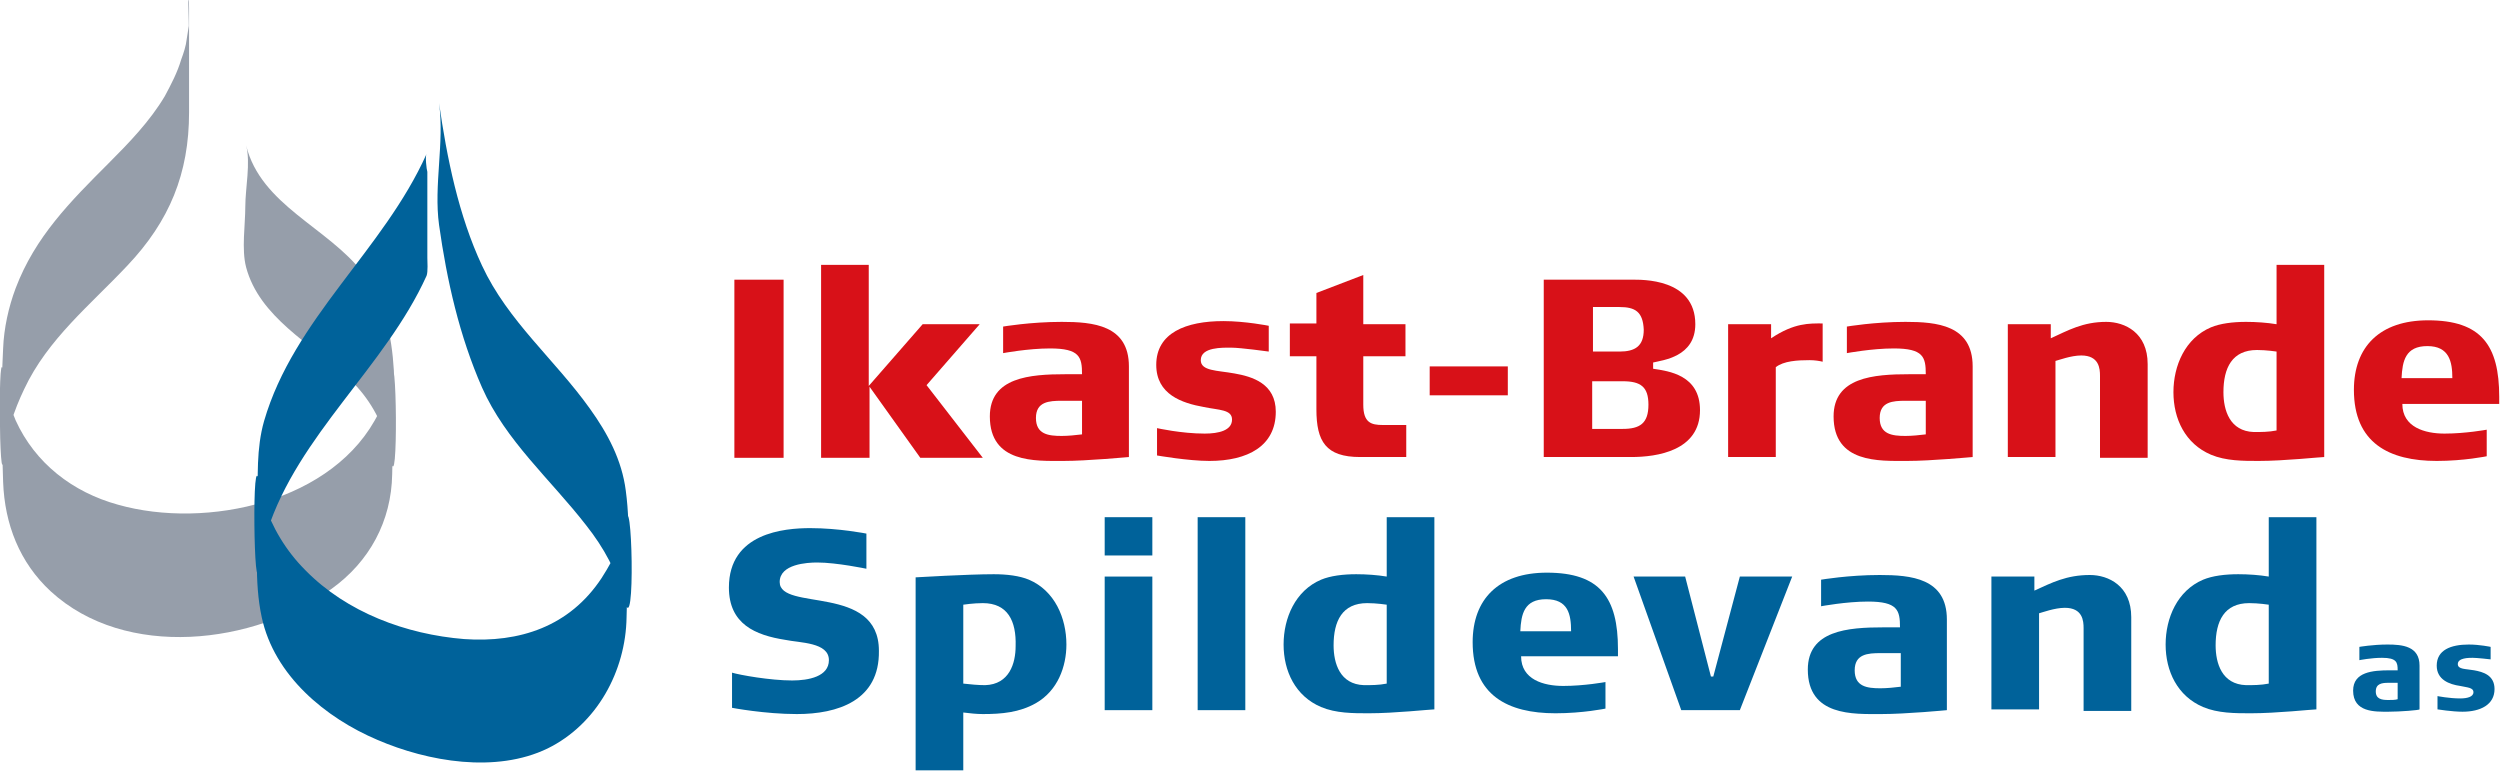 <?xml version="1.0" encoding="utf-8"?>
<!-- Generator: Adobe Illustrator 24.0.0, SVG Export Plug-In . SVG Version: 6.00 Build 0)  -->
<svg version="1.1" id="Layer_1" xmlns="http://www.w3.org/2000/svg" xmlns:xlink="http://www.w3.org/1999/xlink" x="0px" y="0px"
	 viewBox="0 0 320 99" style="enable-background:new 0 0 320 99;" xml:space="preserve">
<style type="text/css">
	.st0{fill:#D81118;}
	.st1{fill:#00629A;}
	.st2{fill:#969EAA;}
</style>
<g>
	<g>
		<path class="st0" d="M94,35.8h6.3v22.8H94V35.8z"/>
		<path class="st0" d="M105.1,58.5V33.9h6.1v15.5l6.9-7.9h7.3l-6.8,7.8l7.2,9.3h-8l-6.5-9.1v9.1H105.1z"/>
		<path class="st0" d="M136.1,59c-3.6,0-9.4,0.3-9.4-5.7c0-5,5.1-5.4,9.7-5.4c0.7,0,1.4,0,2.1,0c0-2.2-0.3-3.3-4.1-3.3
			c-2.8,0-6,0.6-6,0.6v-3.4c0,0,3.5-0.6,7.5-0.6c4,0,8.6,0.4,8.6,5.7v11.6C144.4,58.5,139.2,59,136.1,59z M138.5,51.3
			c-0.5,0-2.1,0-2.6,0c-1.6,0-3.3,0.1-3.3,2.2c0,2.1,1.6,2.3,3.3,2.3c0.8,0,1.8-0.1,2.6-0.2V51.3z"/>
		<path class="st0" d="M154.8,59c-2.7,0-6.7-0.7-6.7-0.7v-3.5c0,0,3.1,0.7,6.1,0.7c1.8,0,3.5-0.4,3.5-1.8c0-1.3-1.7-1.2-3.6-1.6
			c-2.8-0.5-6.1-1.6-6.1-5.4c0-4.1,3.8-5.6,8.6-5.6c2.8,0,5.8,0.6,5.8,0.6V45c0,0-3.6-0.5-4.8-0.5c-1.1,0-3.9-0.1-3.9,1.6
			c0,1.4,2.1,1.3,4.3,1.7c2.3,0.4,5.3,1.3,5.3,4.9C163.3,57.1,159.7,59,154.8,59z"/>
		<path class="st0" d="M174.1,58.5c-4.4,0-5.6-2-5.6-6.1v-6.8h-3.4v-4.2h3.4v-3.9l6-2.3v6.3h5.4v4.1h-5.4v6.2c0,2.3,1,2.6,2.5,2.6h3
			v4.1H174.1z"/>
		<path class="st0" d="M183,46.9h10v3.7h-10V46.9z"/>
		<path class="st0" d="M208.8,58.5h-11.2V35.8h11.3c1.2,0,8.1-0.2,8.1,5.7c0,4.2-4.2,4.6-5.4,4.9v0.8c2,0.3,6,0.8,6,5.3
			C217.6,57.7,212.1,58.5,208.8,58.5z M207.7,48.8h-3.9v6.1h3.9c2.2,0,3.3-0.7,3.3-3.1C211,49.5,210,48.8,207.7,48.8z M207.3,39.3
			h-3.4V45h3.4c2,0,3.1-0.7,3.1-2.8C210.3,39.9,209.3,39.3,207.3,39.3z"/>
		<path class="st0" d="M231.6,46.1c-1.5,0-3.3,0.1-4.3,0.9v11.5h-6.1V41.5h5.5v1.8c3-2,4.9-1.9,6.6-1.9v4.9
			C232.9,46.2,232.3,46.1,231.6,46.1z"/>
		<path class="st0" d="M244.1,59c-3.6,0-9.4,0.3-9.4-5.7c0-5,5.1-5.4,9.7-5.4c0.7,0,1.4,0,2.1,0c0-2.2-0.3-3.3-4.1-3.3
			c-2.8,0-6,0.6-6,0.6v-3.4c0,0,3.5-0.6,7.5-0.6c4,0,8.6,0.4,8.6,5.7v11.6C252.4,58.5,247.2,59,244.1,59z M246.5,51.3
			c-0.5,0-2.1,0-2.6,0c-1.6,0-3.3,0.1-3.3,2.2c0,2.1,1.6,2.3,3.3,2.3c0.8,0,1.8-0.1,2.6-0.2V51.3z"/>
		<path class="st0" d="M268.8,58.5V48.1c0-0.9-0.1-2.6-2.4-2.6c-1.3,0-2.9,0.6-3.3,0.7v12.3H257V41.5h5.5v1.8c2.2-1,4.1-2.1,7.1-2.1
			c2.4,0,5.3,1.4,5.3,5.4v12H268.8z"/>
		<path class="st0" d="M297.5,58.5c-0.5,0-5.1,0.5-8.4,0.5c-2,0-4.2,0-6.1-0.8c-3.3-1.4-4.8-4.6-4.8-8c0-3.4,1.5-6.9,4.8-8.3
			c1.2-0.5,2.8-0.7,4.5-0.7c1.3,0,2.7,0.1,3.9,0.3v-7.6h6.1V58.5z M291.4,45c0,0-1.3-0.2-2.5-0.2c-3.2,0-4.3,2.3-4.3,5.4
			c0,2.3,0.8,5,3.9,5.1c0.9,0,1.9,0,2.9-0.2V45z"/>
		<path class="st0" d="M307.5,51.7c0,3,2.9,3.8,5.4,3.8c2.7,0,5.4-0.5,5.4-0.5v3.4c0,0-2.9,0.6-6.4,0.6c-6.1,0-10.6-2.3-10.6-9.1
			c0-5.5,3.3-8.9,9.5-8.9c6.8,0,9.1,3.2,9.1,9.8c0,0.3,0,0.6,0,0.9H307.5z M310.7,44.3c-2.8,0-3.2,1.9-3.3,4.1h6.5
			C313.9,46.3,313.5,44.3,310.7,44.3z"/>
	</g>
	<g>
		<path class="st1" d="M102,91.4c-4.1,0-8.3-0.8-8.3-0.8v-4.5c1,0.3,4.9,1,7.7,1c2.1,0,4.7-0.5,4.7-2.6c0-2.3-3.7-2.2-5.6-2.6
			c-3.8-0.6-7.2-2-7.2-6.7c0-7,7.1-7.6,10.4-7.6c3.7,0,7.2,0.7,7.2,0.7v4.5c0,0-3.8-0.8-6.3-0.8c-1.3,0-4.8,0.2-4.8,2.5
			c0,3.8,12.7,0.2,12.7,8.8C112.6,89.7,107.2,91.4,102,91.4z"/>
		<path class="st1" d="M132.6,90c-2.1,1.2-4.4,1.4-6.8,1.4c-0.8,0-1.7-0.1-2.5-0.2v7.4h-6.1V73.9c0,0,6.7-0.4,10-0.4
			c1.7,0,3.3,0.2,4.5,0.7c3.3,1.4,4.8,4.9,4.8,8.3C136.5,85.3,135.4,88.4,132.6,90z M125.8,77.2c-1.2,0-2.5,0.2-2.5,0.2v10.1
			c0.9,0.1,1.9,0.2,2.8,0.2c3.1-0.1,3.9-2.8,3.9-5C130.1,79.5,129,77.2,125.8,77.2z"/>
		<path class="st1" d="M141.4,71.1v-4.9h6.1v4.9H141.4z M141.4,90.9V73.8h6.1v17.1H141.4z"/>
		<path class="st1" d="M153.3,90.9V66.2h6.1v24.7H153.3z"/>
		<path class="st1" d="M183.6,90.8c-0.5,0-5.1,0.5-8.4,0.5c-2,0-4.2,0-6.1-0.8c-3.3-1.4-4.8-4.6-4.8-8c0-3.4,1.5-6.9,4.8-8.3
			c1.2-0.5,2.8-0.7,4.5-0.7c1.3,0,2.7,0.1,3.9,0.3v-7.6h6.1V90.8z M177.5,77.4c0,0-1.3-0.2-2.5-0.2c-3.2,0-4.3,2.3-4.3,5.4
			c0,2.3,0.8,5,3.9,5.1c0.9,0,1.9,0,2.9-0.2V77.4z"/>
		<path class="st1" d="M194.7,84c0,3,2.9,3.8,5.4,3.8c2.7,0,5.4-0.5,5.4-0.5v3.4c0,0-2.9,0.6-6.4,0.6c-6.1,0-10.6-2.3-10.6-9.1
			c0-5.5,3.3-8.9,9.5-8.9c6.8,0,9.1,3.2,9.1,9.8c0,0.3,0,0.6,0,0.9H194.7z M197.9,76.7c-2.8,0-3.2,1.9-3.3,4.1h6.5
			C201.1,78.6,200.7,76.7,197.9,76.7z"/>
		<path class="st1" d="M229.4,73.8l-6.7,17.1h-7.5l-6.1-17.1h6.6l3.3,12.8h0.3l3.4-12.8H229.4z"/>
		<path class="st1" d="M240.8,91.4c-3.6,0-9.4,0.3-9.4-5.7c0-5,5.1-5.4,9.7-5.4c0.7,0,1.4,0,2.1,0c0-2.2-0.3-3.3-4.1-3.3
			c-2.8,0-6,0.6-6,0.6v-3.4c0,0,3.5-0.6,7.5-0.6c4,0,8.6,0.4,8.6,5.7v11.6C249.2,90.9,244,91.4,240.8,91.4z M243.3,83.6
			c-0.5,0-2.1,0-2.6,0c-1.6,0-3.3,0.1-3.3,2.2c0,2.1,1.6,2.3,3.3,2.3c0.8,0,1.8-0.1,2.6-0.2V83.6z"/>
		<path class="st1" d="M266.7,90.9V80.4c0-0.9-0.1-2.6-2.4-2.6c-1.3,0-2.9,0.6-3.3,0.7v12.3h-6.1V73.8h5.5v1.8c2.2-1,4.1-2,7.1-2
			c2.4,0,5.3,1.4,5.3,5.4v12H266.7z"/>
		<path class="st1" d="M296.5,90.8c-0.5,0-5.1,0.5-8.4,0.5c-2,0-4.2,0-6.1-0.8c-3.3-1.4-4.8-4.6-4.8-8c0-3.4,1.5-6.9,4.8-8.3
			c1.2-0.5,2.8-0.7,4.5-0.7c1.3,0,2.7,0.1,3.9,0.3v-7.6h6.1V90.8z M290.4,77.4c0,0-1.3-0.2-2.5-0.2c-3.2,0-4.3,2.3-4.3,5.4
			c0,2.3,0.8,5,3.9,5.1c0.9,0,1.9,0,2.9-0.2V77.4z"/>
		<path class="st1" d="M305.7,91.1c-1.7,0-4.5,0.1-4.5-2.7c0-2.4,2.5-2.6,4.7-2.6c0.3,0,0.7,0,1,0c0-1-0.1-1.6-2-1.6
			c-1.4,0-2.9,0.3-2.9,0.3v-1.7c0,0,1.7-0.3,3.6-0.3c1.9,0,4.1,0.2,4.1,2.7v5.6C309.7,90.9,307.2,91.1,305.7,91.1z M306.9,87.4
			c-0.3,0-1,0-1.2,0c-0.8,0-1.6,0.1-1.6,1.1c0,1,0.8,1.1,1.6,1.1c0.4,0,0.9,0,1.2-0.1V87.4z"/>
		<path class="st1" d="M315.2,91.1c-1.3,0-3.2-0.3-3.2-0.3v-1.7c0,0,1.5,0.3,2.9,0.3c0.9,0,1.7-0.2,1.7-0.8c0-0.6-0.8-0.6-1.7-0.8
			c-1.4-0.2-3-0.8-3-2.6c0-2,1.8-2.7,4.1-2.7c1.4,0,2.8,0.3,2.8,0.3v1.6c0,0-1.7-0.2-2.3-0.2c-0.5,0-1.9,0-1.9,0.8
			c0,0.7,1,0.6,2.1,0.8c1.1,0.2,2.6,0.6,2.6,2.4C319.3,90.2,317.5,91.1,315.2,91.1z"/>
	</g>
	<g>
		<path class="st2" d="M24.2,9.9c0-2.3,0-4.5,0-6.8C24.1,3.7,24,4.3,23.9,5c-0.1,0.9-0.4,1.8-0.7,2.6c-0.5,1.7-1.3,3.2-2.1,4.7
			c-1.9,3.2-4.6,6-7.2,8.6c-4.9,4.9-9.4,9.4-11.9,16c-0.9,2.4-1.5,5.1-1.6,7.7c-0.3,5.7-0.2,11.4,0,17.1C0.6,67.1,2.5,72,6.5,75.7
			c9.6,8.8,26,6.8,35.9-0.3c4.9-3.5,7.7-8.7,7.8-14.7c0.1-8.3,1.7-18.6-3.7-25.7c-4.5-5.9-13.1-8.7-15-16.4c0.6,2.2-0.1,5.5-0.1,7.8
			c0,2.4-0.5,5.5,0.1,7.8c1.7,6.4,8.3,9.8,12.9,14c2.5,2.3,4.1,4.9,5.1,8.1c0.2,0.8,0.4,1.6,0.5,2.4c1,5.9,0.8-16.3,0-10.5
			c-0.2,1.6-0.8,3.1-1.5,4.6c-5.6,11.5-22.1,15-33.4,11.8C9.3,63,4.5,59.3,2,53.8c-0.5-1.2-0.9-2.4-1.2-3.7
			c-0.1-0.6-0.2-1.3-0.3-1.9c-0.8-6.6-0.6,16.2,0,10.3c0.3-3,1.3-6,2.6-8.7c3-6.4,8.5-10.8,13.2-15.8c5.4-5.7,7.9-11.8,7.9-19.6
			c0-2.9,0-5.8,0-8.7c0-1.6,0-3.1,0-4.7c0,0.5,0-1.9-0.1-0.8C24.2,3.5,24.2,6.7,24.2,9.9L24.2,9.9z"/>
	</g>
	<g>
		<path class="st1" d="M54.6,19.7c-5.5,12.3-17,21.1-20.8,34.2c-1,3.5-0.8,7.2-0.8,10.8c0,4.7-0.5,9.7,0.5,14.3
			c1.6,7.5,8.2,12.9,14.8,15.7c6.5,2.8,15.2,4.3,21.8,1.1c6.3-3.1,10-9.9,10.1-16.8c0.1-5.3,0.6-11-0.1-16.2
			c-0.5-3.9-2.3-7.3-4.6-10.5C71,46,65,41.1,61.7,34c-3-6.4-4.5-13.8-5.5-20.8c0.7,5.1-0.7,10.5,0,15.6c1,7.1,2.6,14.2,5.5,20.8
			c3,6.8,8.8,11.8,13.3,17.6c2.3,2.9,4,6,4.9,9.6c1.5,5.8,1-15.7,0.1-9.8c-0.1,0.8-0.4,1.6-0.6,2.4C78.8,71,77.9,72.6,77,74
			c-4.1,6.2-10.5,8.3-17.6,7.8c-7.4-0.6-15-3.4-20.3-8.8c-2.5-2.5-4.3-5.5-5.4-8.9c-0.2-0.7-0.4-1.5-0.5-2.2c-1-5.9-0.7,16.4,0,10.5
			c0.2-1.5,0.6-2.9,1-4.4c4-12.4,15.1-21,20.4-32.7c0.2-0.5,0.1-1.9,0.1-2.3c0-1.8,0-3.7,0-5.5c0-1.8,0-3.7,0-5.5
			C54.6,21.7,54.4,20,54.6,19.7L54.6,19.7z"/>
	</g>
</g>
</svg>
